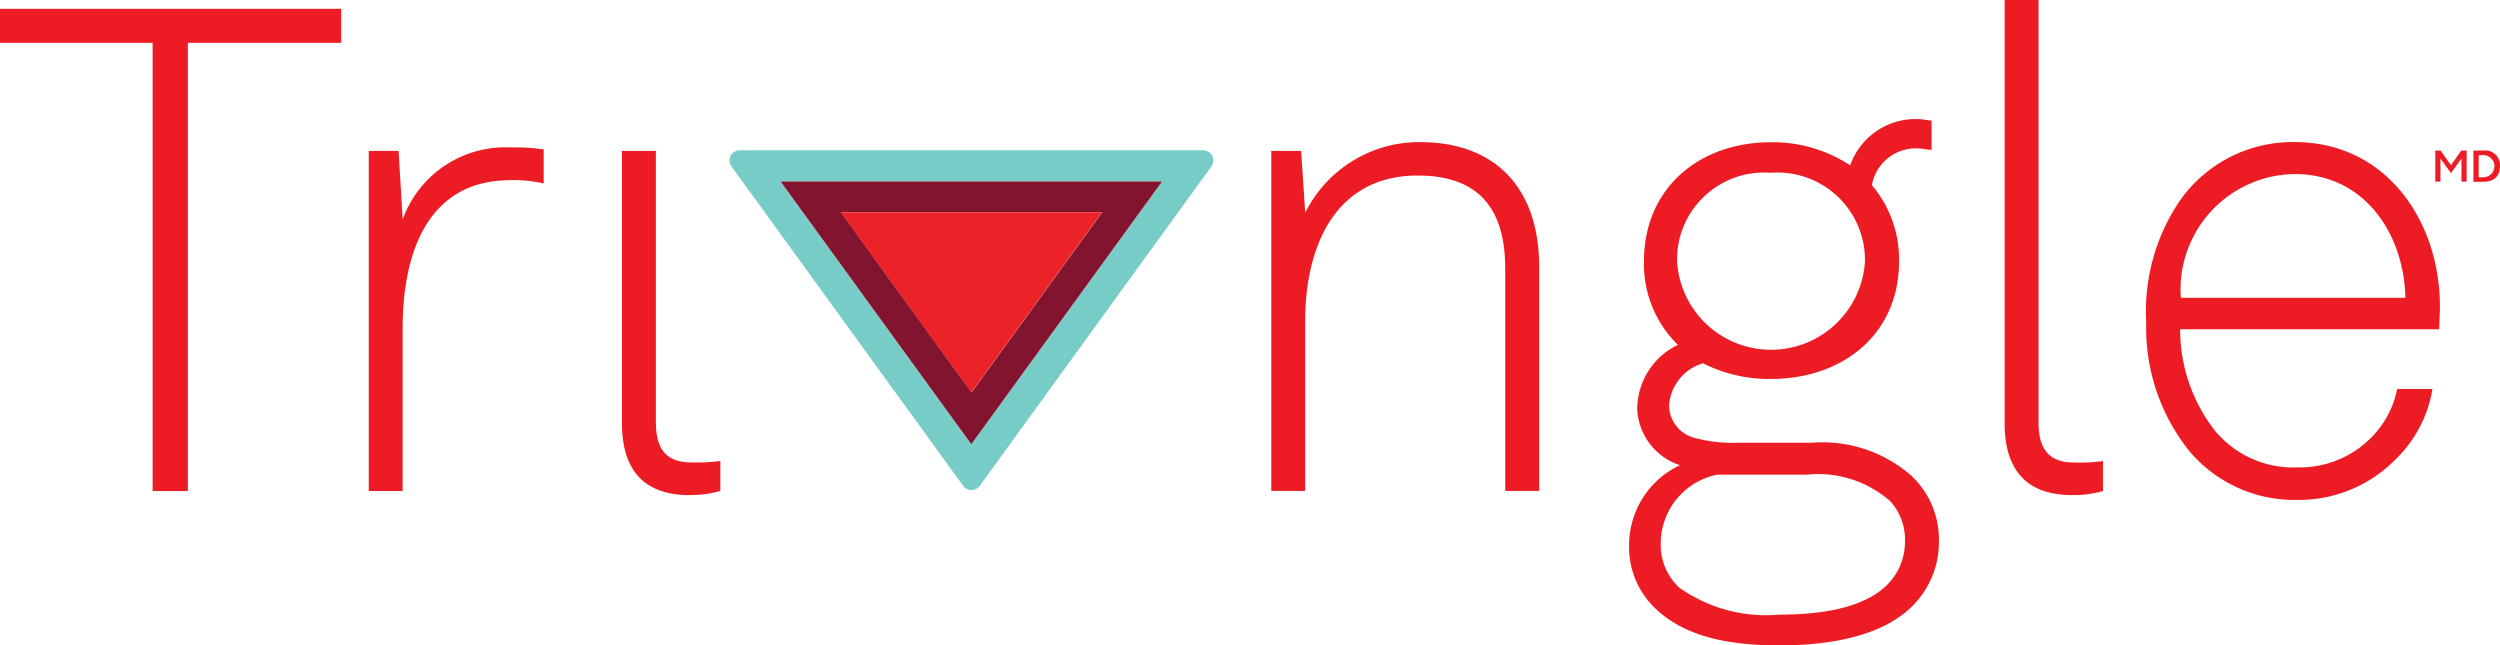 <svg id="Triangle_WordmarkBTN_RED_FR_Logo" xmlns="http://www.w3.org/2000/svg" width="92.957" height="24" viewBox="0 0 92.957 24">
  <path id="Tracé_1531" data-name="Tracé 1531" d="M6.985,2.155V18.82H5.675V2.155H0V.89H12.686V2.155Z" transform="translate(0 -0.562)" fill="#ed1c24"/>
  <path id="Tracé_1532" data-name="Tracé 1532" d="M42.45,16.087c-3.153,0-4.009,2.832-4.009,5.487v6.07H37.18V15h1.11l.151,2.552A4.05,4.05,0,0,1,42.45,14.87a6.948,6.948,0,0,1,1.235.074v1.265a5.022,5.022,0,0,0-1.235-.125" transform="translate(-23.469 -9.387)" fill="#ed1c24"/>
  <path id="Tracé_1533" data-name="Tracé 1533" d="M136.879,27.3V19.036c0-2.2-.959-3.463-3.253-3.463-3.1,0-4.186,2.681-4.186,5.41V27.3H128.18V14.658h1.11l.151,2.3A4.733,4.733,0,0,1,133.7,14.33c2.9,0,4.44,1.8,4.44,4.628V27.3h-1.261Z" transform="translate(-80.91 -9.046)" fill="#ed1c24"/>
  <path id="Tracé_1534" data-name="Tracé 1534" d="M169.51,14.011a3.238,3.238,0,0,0-3.481,3.286,3.5,3.5,0,0,0,6.988,0,3.256,3.256,0,0,0-3.507-3.286M173.9,26.174a4.067,4.067,0,0,0-3.053-.937h-3.33a2.619,2.619,0,0,0-2.095,2.6,2.165,2.165,0,0,0,.682,1.593,5.575,5.575,0,0,0,3.732,1.01c1.261,0,3.053-.151,4.012-1.114a2.249,2.249,0,0,0,.656-1.593,2.124,2.124,0,0,0-.6-1.567m.907,3.924c-1.084,1.114-2.976,1.494-4.993,1.494s-3.632-.38-4.691-1.468a3.146,3.146,0,0,1-.881-2.275,3.287,3.287,0,0,1,1.892-2.958,2.3,2.3,0,0,1-1.589-2.073,2.659,2.659,0,0,1,1.512-2.4,4.19,4.19,0,0,1-1.261-3.109c0-2.733,2.069-4.425,4.717-4.425a5.245,5.245,0,0,1,2.95.859,2.58,2.58,0,0,1,2.548-1.719c.151,0,.328.052.479.052V13.16c-.151,0-.328-.052-.479-.052a1.658,1.658,0,0,0-1.741,1.364,4.257,4.257,0,0,1,1.01,2.832c0,2.733-2.117,4.374-4.768,4.374a5.446,5.446,0,0,1-2.522-.583,1.76,1.76,0,0,0-1.261,1.567,1.252,1.252,0,0,0,.881,1.187,5.428,5.428,0,0,0,1.689.2h2.747a5.013,5.013,0,0,1,3.706,1.239,3.254,3.254,0,0,1,1.01,2.452A3.342,3.342,0,0,1,174.8,30.1" transform="translate(-103.672 -7.587)" fill="#ed1c24"/>
  <path id="Tracé_1535" data-name="Tracé 1535" d="M204.642,18.409c-1.615,0-2.522-.833-2.522-2.681V0h1.261V15.677c0,.859.251,1.519,1.313,1.519a6.624,6.624,0,0,0,1.084-.052v1.114a3.889,3.889,0,0,1-1.136.151" transform="translate(-127.583)" fill="#ed1c24"/>
  <path id="Tracé_1536" data-name="Tracé 1536" d="M221.931,15.53a4.294,4.294,0,0,0-4.237,4.6h8.349c-.052-2.4-1.538-4.6-4.112-4.6M227.3,21.3h-9.632a6.1,6.1,0,0,0,1.313,3.795,3.784,3.784,0,0,0,3.05,1.342,3.73,3.73,0,0,0,2.747-1.114,3.535,3.535,0,0,0,.959-1.8h1.313a4.715,4.715,0,0,1-1.412,2.655,5.034,5.034,0,0,1-3.607,1.468,5.111,5.111,0,0,1-4.009-1.8,7.321,7.321,0,0,1-1.615-4.805,7.326,7.326,0,0,1,1.235-4.5,5.119,5.119,0,0,1,4.285-2.2c3.4,0,5.4,2.932,5.4,6.118,0,.3-.026.531-.026.833" transform="translate(-136.604 -9.058)" fill="#ed1c24"/>
  <path id="Tracé_1537" data-name="Tracé 1537" d="M65.232,28.017c-1.615,0-2.522-.833-2.522-2.681V15.22h1.261V25.284c0,.859.251,1.516,1.313,1.516a6.624,6.624,0,0,0,1.084-.052v1.114a3.888,3.888,0,0,1-1.136.151" transform="translate(-39.584 -9.607)" fill="#ed1c24"/>
  <path id="Tracé_1538" data-name="Tracé 1538" d="M89.642,16.308l-7.1,9.78-7.1-9.78H89.638m1.53-1.158H73.932a.379.379,0,0,0-.306.6l8.618,11.882a.38.38,0,0,0,.612,0l8.618-11.882a.38.38,0,0,0-.306-.6Z" transform="translate(-46.429 -9.563)" fill="#78ccc7"/>
  <path id="Tracé_1539" data-name="Tracé 1539" d="M85.8,28.08,78.7,18.3H92.887l-7.1,9.78Zm-4.853-8.637,4.857,6.7,4.857-6.7Z" transform="translate(-49.678 -11.552)" fill="#83142f"/>
  <path id="Tracé_1540" data-name="Tracé 1540" d="M84.77,21.4l4.857,6.7,4.857-6.7Z" transform="translate(-53.509 -13.508)" fill="#eb2227"/>
  <g id="Groupe_2586" data-name="Groupe 2586" transform="translate(90.549 5.598)">
    <path id="Tracé_1541" data-name="Tracé 1541" d="M245.54,15.18h.2l.384.546.384-.546h.2v1.158h-.192v-.863l-.391.546-.391-.546v.863h-.192V15.18Z" transform="translate(-245.54 -15.18)" fill="#ed1c24"/>
    <path id="Tracé_1542" data-name="Tracé 1542" d="M249.39,15.18h.358a.551.551,0,0,1,.631.579c0,.361-.21.583-.631.583h-.358V15.184Zm.369.992a.411.411,0,1,0,0-.822h-.173v.826h.173Z" transform="translate(-247.97 -15.18)" fill="#ed1c24"/>
  </g>
</svg>
